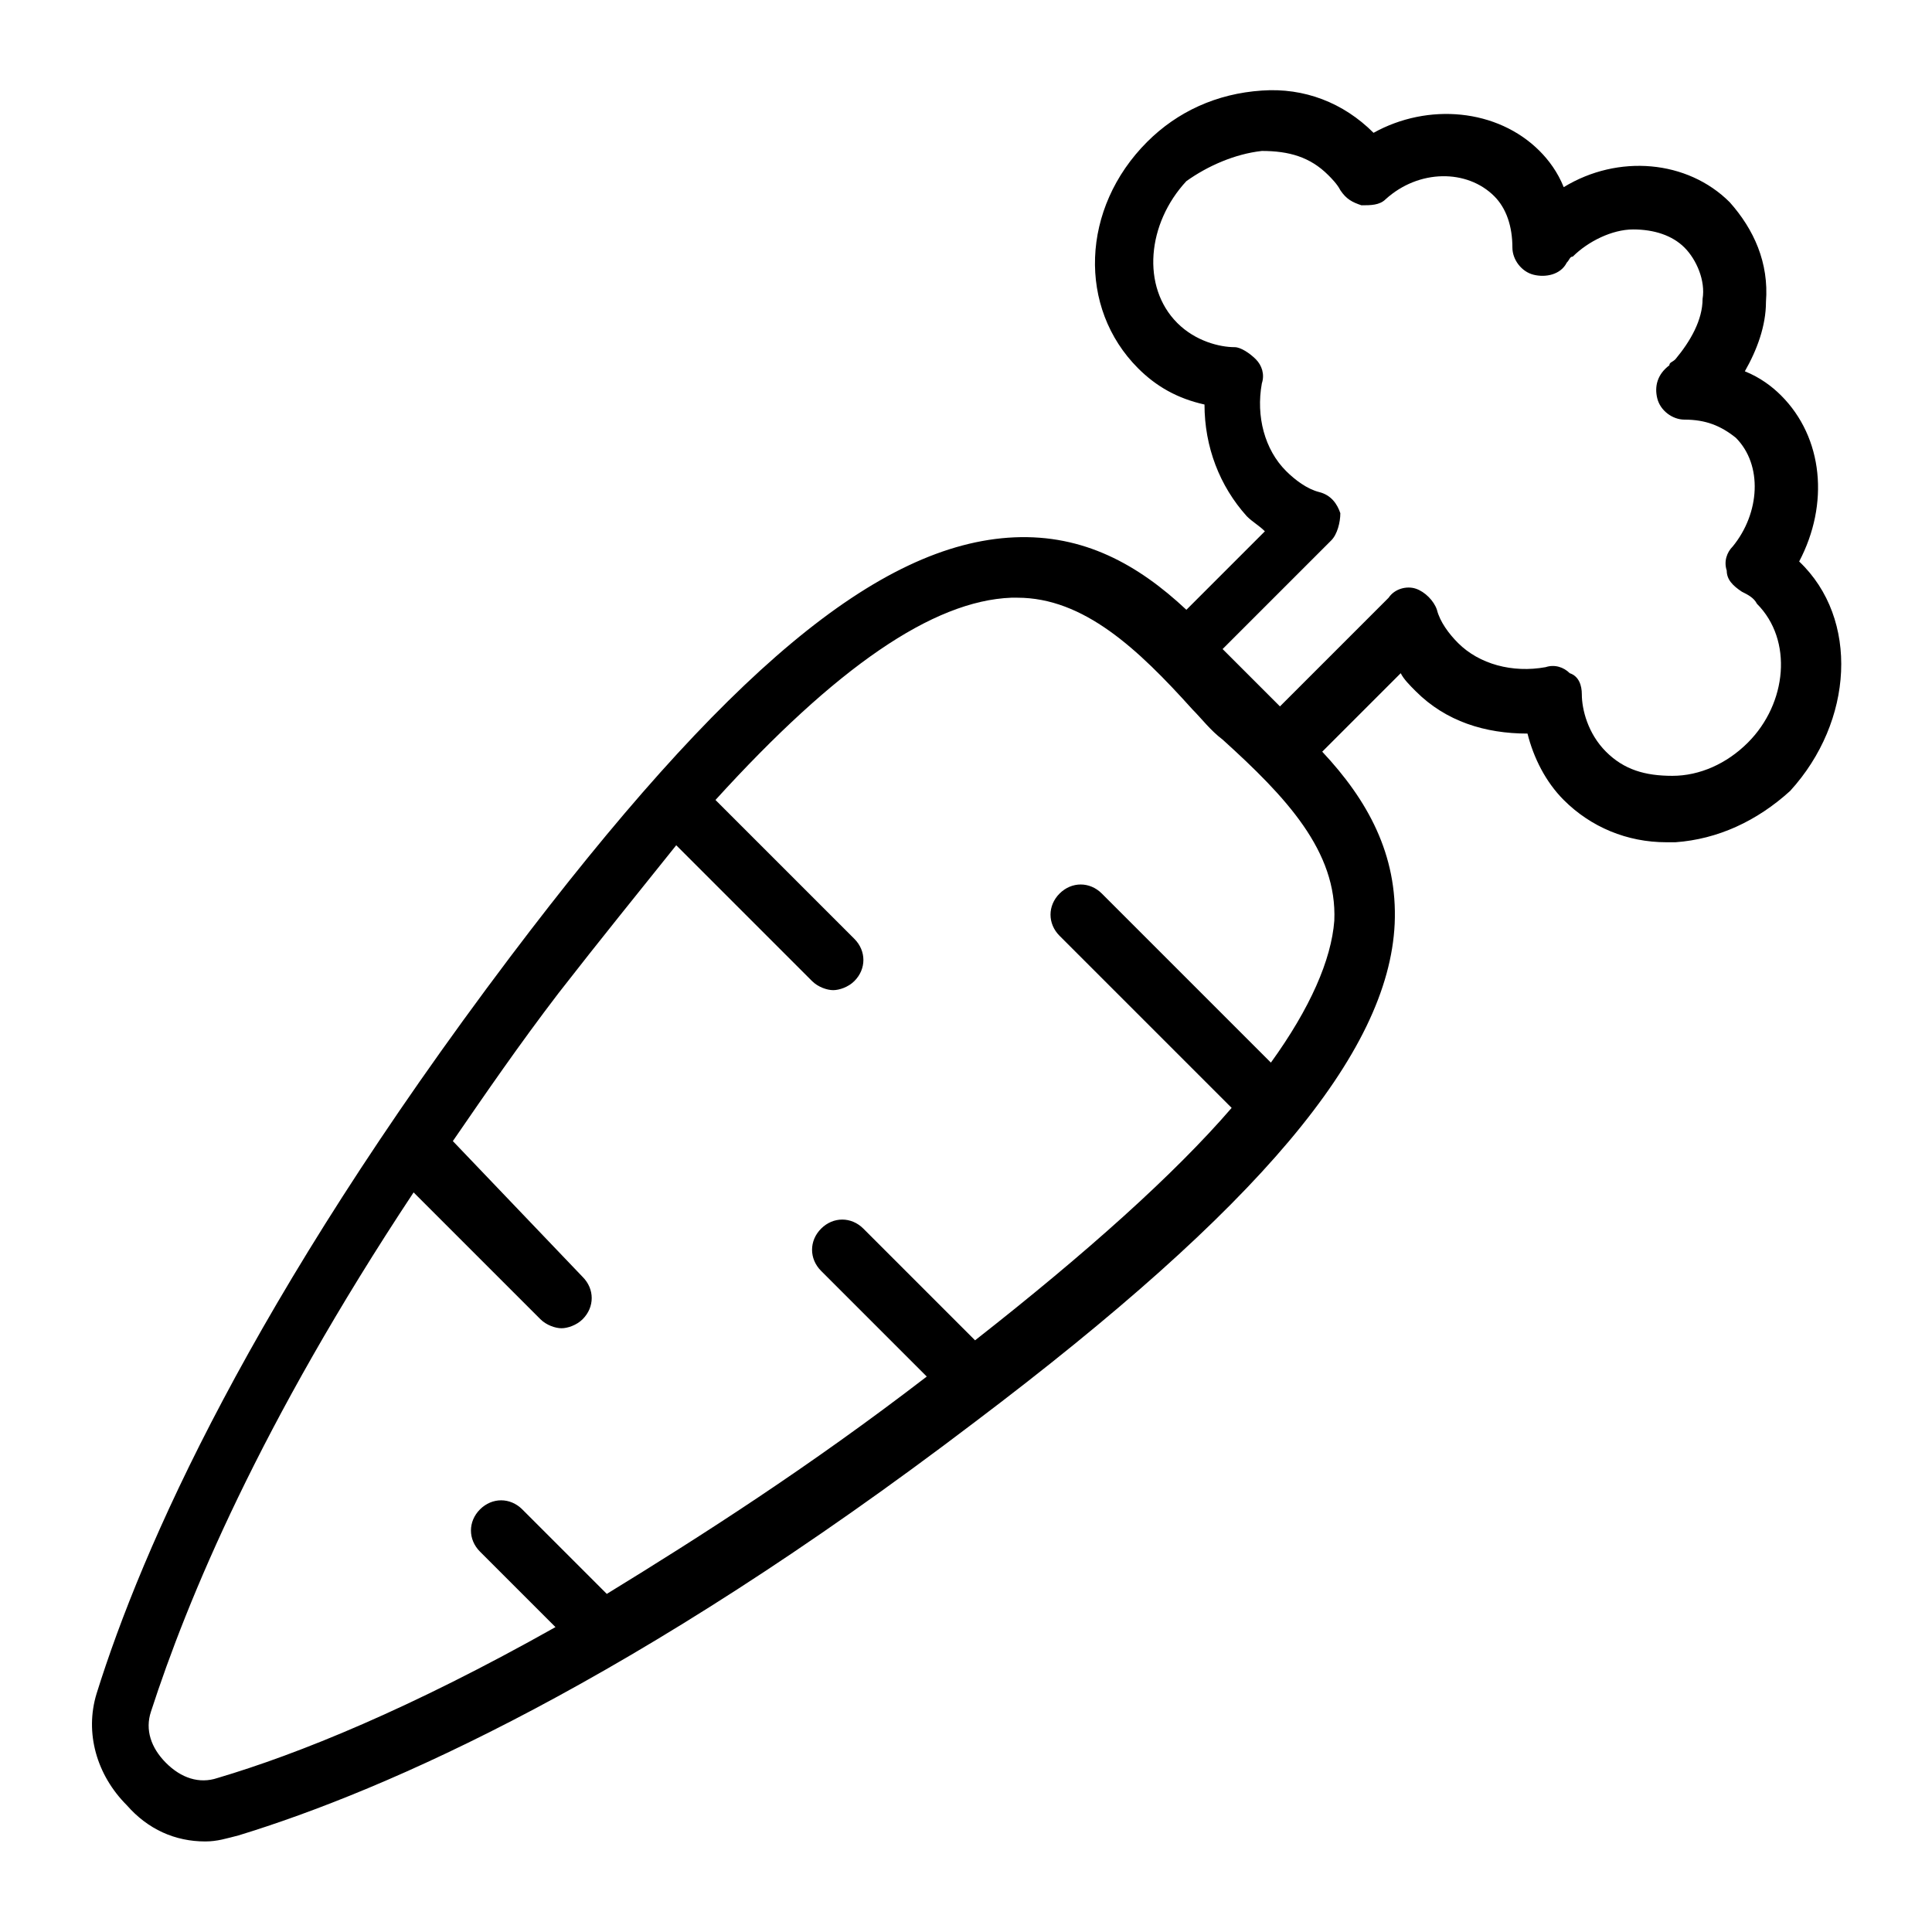 <?xml version="1.0" encoding="UTF-8"?> <svg xmlns="http://www.w3.org/2000/svg" width="1200pt" height="1200pt" version="1.1" viewBox="0 0 1200 1200"><path d="m1117.5 348.74c18.75-35.625 15-76.875-11.25-103.12-5.625-5.625-13.125-11.25-22.5-15 7.5-13.125 13.125-28.125 13.125-43.125 1.875-24.375-7.5-45-22.5-61.875-26.25-26.25-69.375-30-103.12-9.375-3.75-9.375-9.375-16.875-15-22.5-26.25-26.25-69.375-30-103.12-11.25-18.75-18.75-43.125-28.125-69.375-26.25-28.125 1.875-52.5 13.125-71.25 31.875-41.25 41.25-43.125 103.12-5.625 140.63 11.25 11.25 24.375 18.75 41.25 22.5 0 26.25 9.375 50.625 26.25 69.375 3.75 3.75 7.5 5.625 11.25 9.375l-48.75 48.75c-30-28.125-63.75-46.875-106.88-45-84.375 3.75-180 84.375-313.13 260.63-161.26 213.74-228.74 367.5-256.87 457.5-7.5 24.375 0 50.625 18.75 69.375 13.125 15 30 22.5 48.75 22.5 7.5 0 13.125-1.875 20.625-3.75 91.875-28.125 245.63-95.625 457.5-256.87 176.26-133.13 256.87-228.74 260.63-309.37 1.875-43.125-16.875-76.875-45-106.88l48.75-48.75c1.875 3.75 5.625 7.5 9.375 11.25 18.75 18.75 43.125 26.25 69.375 26.25 3.75 15 11.25 30 22.5 41.25 16.875 16.875 39.375 26.25 63.75 26.25h5.625c26.25-1.875 50.625-13.125 71.25-31.875 39.375-43.125 43.125-106.88 5.625-142.5zm-328.13 311.26-105-105c-7.5-7.5-18.75-7.5-26.25 0s-7.5 18.75 0 26.25l106.88 106.88c-35.625 41.25-90 90-159.37 144.37l-69.375-69.375c-7.5-7.5-18.75-7.5-26.25 0s-7.5 18.75 0 26.25l65.625 65.625c-73.125 56.25-140.63 99.375-198.74 135l-52.5-52.5c-7.5-7.5-18.75-7.5-26.25 0s-7.5 18.75 0 26.25l46.875 46.875c-90 50.625-159.37 78.75-210 93.75-11.25 3.75-22.5 0-31.875-9.375s-13.125-20.625-9.375-31.875c22.5-69.375 67.5-178.13 163.13-322.5l78.75 78.75c3.75 3.75 9.375 5.625 13.125 5.625s9.375-1.875 13.125-5.625c7.5-7.5 7.5-18.75 0-26.25l-80.625-84.375c20.625-30 41.25-60 65.625-91.875 26.25-33.75 50.625-63.75 73.125-91.875l84.375 84.375c3.75 3.75 9.375 5.625 13.125 5.625s9.375-1.875 13.125-5.625c7.5-7.5 7.5-18.75 0-26.25l-86.25-86.25c75-82.5 135-123.74 183.74-125.63h3.75c41.25 0 75 31.875 108.75 69.375 5.625 5.625 11.25 13.125 18.75 18.75 39.375 35.625 71.25 69.375 69.375 112.5-1.875 24.375-15 54.375-39.375 88.125zm296.26-198.74c-13.125 13.125-30 20.625-46.875 20.625s-30-3.75-41.25-15-15-26.25-15-35.625c0-5.625-1.875-11.25-7.5-13.125-3.75-3.75-9.375-5.625-15-3.75-20.625 3.75-41.25-1.875-54.375-15-5.625-5.625-11.25-13.125-13.125-20.625-1.875-5.625-7.5-11.25-13.125-13.125s-13.125 0-16.875 5.625l-67.5 67.5-35.625-35.625 67.5-67.5c3.75-3.75 5.625-11.25 5.625-16.875-1.875-5.625-5.625-11.25-13.125-13.125s-15-7.5-20.625-13.125c-13.125-13.125-18.75-33.75-15-54.375 1.875-5.625 0-11.25-3.75-15s-9.375-7.5-13.125-7.5c-9.375 0-24.375-3.75-35.625-15-22.5-22.5-18.75-61.875 5.625-88.125 13.125-9.375 30-16.875 46.875-18.75 16.875 0 30 3.75 41.25 15 1.875 1.875 5.625 5.625 7.5 9.375 3.75 5.625 7.5 7.5 13.125 9.375 5.625 0 11.25 0 15-3.75 20.625-18.75 50.625-18.75 67.5-1.875 7.5 7.5 11.25 18.75 11.25 31.875 0 7.5 5.625 15 13.125 16.875s16.875 0 20.625-7.5c1.875-1.875 1.875-3.75 3.75-3.75 9.375-9.375 24.375-16.875 37.5-16.875s24.375 3.75 31.875 11.25 13.125 20.625 11.25 31.875c0 13.125-7.5 26.25-16.875 37.5-1.875 1.875-3.75 1.875-3.75 3.75-7.5 5.625-9.375 13.125-7.5 20.625s9.375 13.125 16.875 13.125c13.125 0 22.5 3.75 31.875 11.25 16.875 16.875 15 46.875-1.875 67.5-3.75 3.75-5.625 9.375-3.75 15 0 5.625 3.75 9.375 9.375 13.125 3.75 1.875 7.5 3.75 9.375 7.5 22.5 22.5 18.75 61.875-5.625 86.25z"></path></svg> 